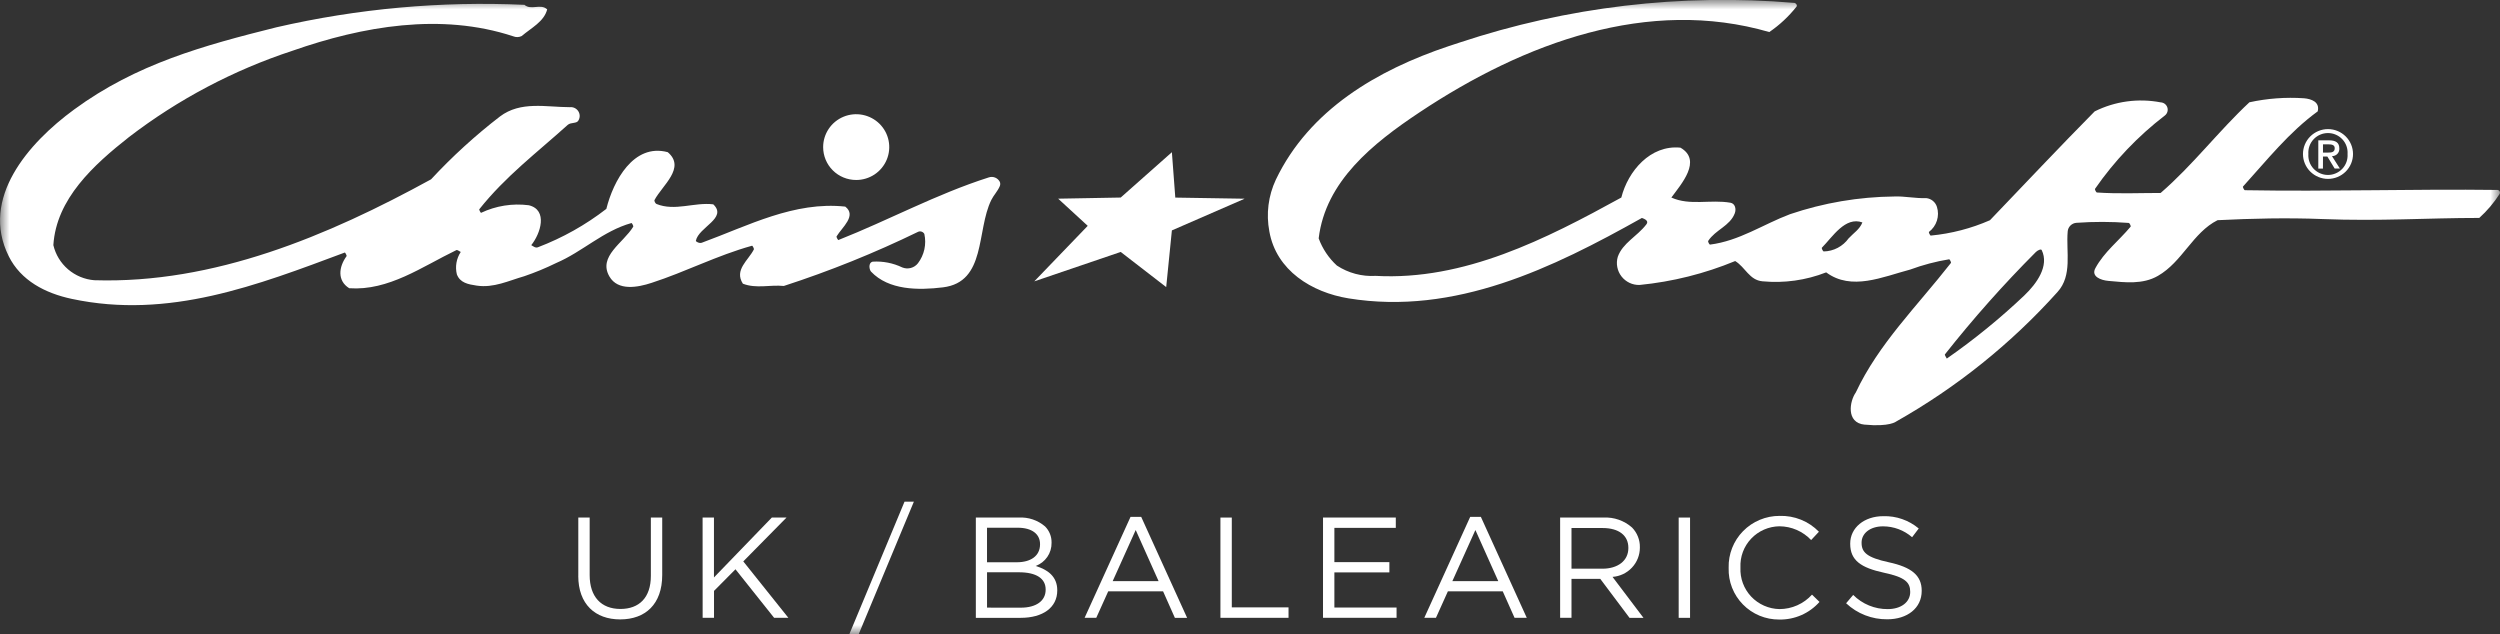 <svg width="134" height="34" viewBox="0 0 134 34" fill="none" xmlns="http://www.w3.org/2000/svg">
<rect x="0" y="0" width="134" height="34" fill="#333333" stroke="none"/>
<g clip-path="url(#clip0_64_400)">
<mask id="mask0_64_400" style="mask-type:luminance" maskUnits="userSpaceOnUse" x="0" y="0" width="134" height="34">
<path d="M134 0H0V34H134V0Z" fill="white"/>
</mask>
<g mask="url(#mask0_64_400)">
<path d="M14.813 1.464C19.169 0.46 23.643 0.055 28.109 0.259C28.47 0.571 28.973 0.174 29.329 0.502C29.163 1.163 28.467 1.499 27.963 1.932C27.892 1.967 27.814 1.986 27.735 1.988C27.656 1.99 27.577 1.975 27.504 1.944C23.636 0.67 19.44 1.403 15.678 2.72C12.516 3.759 9.554 5.323 6.916 7.345C5.016 8.84 3.015 10.661 2.86 13.139C2.978 13.644 3.254 14.098 3.648 14.436C4.043 14.774 4.535 14.978 5.054 15.02C11.468 15.22 17.581 12.641 23.105 9.612C24.239 8.39 25.472 7.265 26.793 6.247C27.907 5.401 29.279 5.744 30.549 5.745C30.635 5.736 30.722 5.751 30.8 5.788C30.879 5.826 30.945 5.883 30.993 5.956C31.041 6.028 31.067 6.111 31.071 6.198C31.074 6.284 31.053 6.369 31.011 6.445C30.918 6.646 30.605 6.536 30.425 6.698C28.767 8.194 27.104 9.441 25.692 11.214C25.668 11.245 25.77 11.414 25.782 11.409C26.578 11.031 27.466 10.889 28.342 11.001C29.385 11.251 28.973 12.525 28.475 13.14C28.589 13.205 28.704 13.307 28.836 13.252C30.153 12.75 31.387 12.057 32.5 11.196C32.871 9.703 33.958 7.662 35.792 8.157C36.775 8.99 35.492 9.94 35.082 10.721C35.057 10.769 35.125 10.908 35.189 10.934C36.183 11.334 37.21 10.829 38.231 10.952C39.012 11.691 37.444 12.174 37.298 12.905C37.29 12.948 37.481 13.06 37.618 13.01C40.117 12.092 42.577 10.781 45.306 11.074C45.934 11.559 45.137 12.181 44.842 12.667C44.816 12.71 44.922 12.871 44.929 12.869C47.659 11.79 50.175 10.411 52.996 9.51C53.106 9.472 53.227 9.474 53.336 9.517C53.445 9.56 53.534 9.641 53.589 9.744C53.605 9.781 53.613 9.82 53.613 9.861C53.613 9.901 53.605 9.94 53.589 9.977C53.476 10.248 53.26 10.462 53.133 10.721C52.327 12.358 52.873 15.117 50.543 15.402C49.218 15.564 47.632 15.557 46.687 14.558C46.603 14.471 46.516 14.09 46.776 14.025C47.322 13.991 47.868 14.097 48.361 14.334C48.507 14.393 48.668 14.404 48.821 14.363C48.973 14.322 49.108 14.233 49.204 14.108C49.371 13.887 49.488 13.632 49.547 13.362C49.605 13.091 49.605 12.811 49.545 12.541C49.514 12.483 49.464 12.44 49.403 12.418C49.342 12.396 49.275 12.398 49.215 12.423C46.885 13.557 44.478 14.528 42.012 15.328C41.281 15.253 40.536 15.485 39.818 15.206C39.342 14.464 40.108 13.961 40.405 13.373C40.43 13.324 40.33 13.165 40.314 13.17C38.424 13.694 36.765 14.565 34.923 15.162C34.183 15.405 33.119 15.61 32.663 14.817C32.042 13.739 33.411 13.021 33.939 12.155C33.966 12.112 33.866 11.95 33.849 11.954C32.325 12.379 31.227 13.492 29.808 14.099C29.255 14.37 28.685 14.606 28.102 14.805C27.255 15.048 26.465 15.444 25.553 15.309C25.087 15.24 24.659 15.157 24.488 14.707C24.438 14.503 24.43 14.291 24.466 14.084C24.502 13.877 24.58 13.68 24.696 13.505C24.615 13.464 24.514 13.384 24.464 13.405C22.612 14.298 20.835 15.596 18.719 15.449C18.069 15.049 18.153 14.309 18.575 13.732C18.6 13.696 18.495 13.53 18.486 13.534C13.797 15.284 9.052 17.131 3.846 16.02C2.423 15.717 1.117 15.04 0.466 13.73C-1.073 10.637 1.508 7.675 3.973 5.87C7.299 3.429 10.912 2.438 14.813 1.464Z" fill="white"/>
<path d="M45.889 9.647C46.239 9.648 46.583 9.545 46.874 9.352C47.166 9.158 47.394 8.883 47.528 8.561C47.663 8.239 47.698 7.884 47.63 7.542C47.562 7.199 47.393 6.885 47.145 6.638C46.897 6.392 46.581 6.224 46.237 6.156C45.893 6.088 45.537 6.123 45.213 6.257C44.889 6.391 44.612 6.617 44.418 6.908C44.224 7.198 44.12 7.539 44.121 7.888C44.121 8.355 44.307 8.802 44.639 9.132C44.97 9.462 45.42 9.647 45.889 9.647Z" fill="white"/>
<path d="M62.813 8.158L60.07 10.588L56.717 10.649L58.302 12.105L55.437 15.081L60.07 13.504L62.508 15.388L62.813 12.35L66.714 10.651L62.996 10.591L62.813 8.158Z" fill="white"/>
<path d="M99.944 22.762C98.929 22.66 99.144 21.493 99.469 21.039C100.698 18.423 102.737 16.434 104.569 14.095C104.594 14.064 104.508 13.895 104.472 13.898C103.761 14.015 103.064 14.199 102.389 14.448C100.912 14.838 99.242 15.607 97.883 14.599C96.799 15.024 95.629 15.188 94.469 15.078C93.766 15.017 93.551 14.324 93.006 13.992C91.37 14.668 89.643 15.101 87.88 15.274C87.693 15.279 87.508 15.24 87.34 15.16C87.172 15.08 87.025 14.962 86.911 14.815C86.797 14.668 86.72 14.496 86.686 14.314C86.651 14.132 86.66 13.944 86.713 13.766C86.973 13.025 87.746 12.674 88.237 12.037C88.311 11.941 88.365 11.804 88.006 11.682C83.237 14.359 77.995 16.92 72.279 15.992C70.314 15.671 68.407 14.502 68.037 12.404C67.858 11.465 67.98 10.493 68.387 9.627C70.181 5.884 73.822 3.756 77.644 2.475C77.835 2.415 78.046 2.343 78.231 2.282C84.004 0.365 90.109 -0.359 96.174 0.155C96.264 0.163 96.359 0.289 96.283 0.368C95.871 0.888 95.383 1.343 94.834 1.718C88.358 -0.162 81.714 2.277 76.083 6.024C73.588 7.684 71.047 9.716 70.681 12.777C70.885 13.333 71.219 13.832 71.656 14.233C72.27 14.636 72.999 14.831 73.733 14.787C78.483 15.049 82.856 12.813 86.903 10.588C87.261 9.175 88.457 7.754 90.073 7.915C91.251 8.596 90.11 9.873 89.585 10.588C90.573 11.037 91.678 10.681 92.751 10.866C93 10.909 93.073 11.197 92.984 11.433C92.725 12.116 91.955 12.309 91.56 12.912C91.533 12.953 91.625 13.115 91.655 13.111C93.229 12.912 94.494 12.028 95.944 11.481C97.746 10.871 99.634 10.55 101.537 10.532C102.071 10.508 102.671 10.641 103.248 10.619C103.379 10.633 103.503 10.685 103.604 10.768C103.706 10.852 103.78 10.963 103.819 11.088C103.896 11.329 103.895 11.587 103.818 11.828C103.741 12.069 103.591 12.28 103.389 12.433C103.371 12.45 103.45 12.629 103.49 12.627C104.585 12.523 105.656 12.245 106.662 11.804C108.531 9.856 110.377 7.891 112.274 5.971C113.367 5.426 114.61 5.256 115.81 5.486C115.891 5.489 115.968 5.518 116.033 5.566C116.097 5.615 116.145 5.682 116.17 5.759C116.195 5.836 116.195 5.918 116.172 5.995C116.148 6.072 116.102 6.14 116.038 6.19C114.593 7.298 113.331 8.624 112.296 10.118C112.27 10.152 112.35 10.314 112.397 10.318C113.535 10.396 114.672 10.343 115.81 10.343C117.533 8.855 118.908 7.033 120.568 5.483C121.528 5.274 122.513 5.201 123.494 5.267C123.89 5.301 124.357 5.465 124.229 5.97C122.694 7.086 121.528 8.563 120.224 9.999C120.202 10.024 120.285 10.195 120.325 10.195C124.84 10.276 129.347 10.123 133.865 10.181C133.889 10.183 133.913 10.192 133.933 10.205C133.953 10.219 133.97 10.238 133.981 10.259C133.992 10.281 133.998 10.305 133.997 10.33C133.996 10.354 133.989 10.378 133.977 10.399C133.673 10.872 133.307 11.303 132.889 11.681C130.076 11.681 127.582 11.863 124.477 11.741C122.587 11.667 120.731 11.709 118.861 11.802C117.534 12.469 116.971 14.041 115.661 14.789C114.85 15.254 113.911 15.139 113.008 15.056C112.613 15.021 112.068 14.826 112.312 14.374C112.784 13.501 113.559 12.918 114.202 12.148C114.226 12.119 114.147 11.953 114.1 11.949C113.167 11.878 112.229 11.876 111.296 11.943C111.174 11.952 111.06 12.004 110.974 12.09C110.888 12.176 110.836 12.289 110.828 12.41C110.734 13.506 111.093 14.764 110.279 15.655C107.798 18.417 104.881 20.76 101.643 22.589C101.643 22.589 101.298 22.892 99.936 22.759M99.092 12.771C99.351 12.49 99.682 12.291 99.824 11.922C98.901 11.59 98.23 12.694 97.65 13.28C97.629 13.301 97.704 13.471 97.753 13.477C98.016 13.472 98.274 13.405 98.506 13.282C98.738 13.159 98.938 12.984 99.09 12.771M108.509 15.83C109.164 15.204 109.85 14.256 109.435 13.404C109.397 13.327 109.203 13.423 109.114 13.517C107.388 15.247 105.763 17.076 104.249 18.993C104.223 19.027 104.309 19.138 104.348 19.22C105.819 18.196 107.21 17.063 108.509 15.831" fill="white"/>
<path d="M124.512 8.178V7.737H124.812C124.962 7.737 125.141 7.759 125.141 7.941C125.141 8.159 124.977 8.178 124.79 8.178H124.512ZM124.512 8.39H124.746L125.138 9.035H125.419L124.993 8.368C125.047 8.369 125.1 8.359 125.15 8.339C125.2 8.318 125.245 8.288 125.282 8.249C125.319 8.21 125.348 8.164 125.366 8.114C125.384 8.063 125.392 8.01 125.388 7.956C125.388 7.65 125.201 7.522 124.835 7.522H124.261V9.037H124.51L124.512 8.39ZM126.122 8.255C126.122 7.901 125.98 7.561 125.729 7.311C125.477 7.061 125.136 6.92 124.781 6.92C124.425 6.92 124.084 7.061 123.832 7.311C123.581 7.561 123.439 7.901 123.439 8.255C123.439 8.608 123.581 8.948 123.832 9.198C124.084 9.448 124.425 9.589 124.781 9.589C125.136 9.589 125.477 9.448 125.729 9.198C125.98 8.948 126.122 8.608 126.122 8.255ZM125.829 8.255C125.839 8.398 125.82 8.542 125.772 8.678C125.724 8.814 125.648 8.938 125.55 9.044C125.451 9.149 125.332 9.233 125.199 9.29C125.067 9.348 124.924 9.378 124.779 9.378C124.634 9.378 124.491 9.348 124.359 9.29C124.226 9.233 124.107 9.149 124.008 9.044C123.91 8.938 123.834 8.814 123.786 8.678C123.738 8.542 123.719 8.398 123.729 8.255C123.719 8.111 123.738 7.967 123.786 7.831C123.834 7.695 123.91 7.571 124.008 7.466C124.107 7.36 124.226 7.276 124.359 7.219C124.491 7.161 124.634 7.132 124.779 7.132C124.924 7.132 125.067 7.161 125.199 7.219C125.332 7.276 125.451 7.36 125.55 7.466C125.648 7.571 125.724 7.695 125.772 7.831C125.82 7.967 125.839 8.111 125.829 8.255Z" fill="white"/>
<path d="M30.997 30.866V27.741H31.606V30.828C31.606 31.987 32.224 32.64 33.257 32.64C34.252 32.64 34.886 32.041 34.886 30.866V27.741H35.495V30.82C35.495 32.386 34.592 33.2 33.24 33.2C31.905 33.2 30.995 32.386 30.995 30.866" fill="white"/>
<path d="M37.659 27.741H38.268V30.951L41.37 27.741H42.157L39.84 30.091L42.257 33.115H41.493L39.421 30.513L38.271 31.672V33.115H37.662L37.659 27.741Z" fill="white"/>
<path d="M48.482 26.891H48.983L46.023 34.001H45.521L48.482 26.891Z" fill="white"/>
<path d="M52.305 27.741H54.604C55.119 27.711 55.626 27.882 56.017 28.218C56.129 28.331 56.218 28.465 56.277 28.613C56.337 28.76 56.366 28.918 56.364 29.077V29.093C56.369 29.363 56.29 29.627 56.137 29.85C55.984 30.073 55.765 30.243 55.51 30.336C56.149 30.528 56.669 30.896 56.669 31.634V31.649C56.669 32.571 55.89 33.116 54.709 33.116H52.305V27.741ZM54.503 30.137C55.235 30.137 55.746 29.807 55.746 29.177V29.161C55.746 28.632 55.32 28.286 54.55 28.286H52.904V30.137H54.503ZM54.72 32.571C55.538 32.571 56.047 32.207 56.047 31.611V31.595C56.047 31.012 55.554 30.674 54.612 30.674H52.905V32.569L54.72 32.571Z" fill="white"/>
<path d="M60.597 27.703H61.168L63.629 33.116H62.973L62.341 31.695H59.401L58.76 33.115H58.135L60.597 27.703ZM62.101 31.15L60.874 28.409L59.639 31.15H62.101Z" fill="white"/>
<path d="M65.415 27.741H66.024V32.555H69.065V33.115H65.415V27.741Z" fill="white"/>
<path d="M70.914 27.741H74.815V28.295H71.523V30.129H74.471V30.682H71.523V32.562H74.856V33.115H70.913L70.914 27.741Z" fill="white"/>
<path d="M78.803 27.703H79.374L81.835 33.115H81.18L80.547 31.695H77.607L76.967 33.115H76.342L78.803 27.703ZM80.308 31.15L79.081 28.409L77.846 31.15H80.308Z" fill="white"/>
<path d="M83.623 27.741H85.945C86.508 27.711 87.06 27.904 87.481 28.279C87.617 28.419 87.724 28.585 87.795 28.767C87.867 28.949 87.902 29.143 87.897 29.338V29.355C87.897 29.752 87.745 30.134 87.473 30.424C87.201 30.715 86.829 30.892 86.431 30.921L88.09 33.116H87.342L85.775 31.028H84.232V33.115H83.623V27.741ZM85.891 30.482C86.701 30.482 87.28 30.068 87.28 29.377V29.361C87.28 28.701 86.771 28.302 85.899 28.302H84.232V30.482H85.891Z" fill="white"/>
<path d="M90.587 27.741H89.977V33.116H90.587V27.741Z" fill="white"/>
<path d="M92.656 30.447V30.431C92.646 30.069 92.71 29.708 92.843 29.371C92.976 29.033 93.175 28.726 93.43 28.467C93.685 28.207 93.989 28.002 94.326 27.862C94.662 27.722 95.023 27.65 95.387 27.652C95.778 27.64 96.168 27.709 96.53 27.855C96.893 28.001 97.221 28.221 97.494 28.501L97.077 28.947C96.859 28.716 96.596 28.531 96.304 28.404C96.012 28.277 95.698 28.211 95.379 28.209C95.095 28.212 94.814 28.273 94.554 28.386C94.294 28.5 94.059 28.664 93.864 28.87C93.669 29.076 93.517 29.318 93.418 29.583C93.32 29.848 93.275 30.131 93.288 30.413V30.428C93.275 30.712 93.32 30.994 93.418 31.26C93.517 31.526 93.668 31.77 93.863 31.977C94.058 32.183 94.293 32.349 94.553 32.464C94.813 32.579 95.094 32.642 95.379 32.647C95.708 32.647 96.034 32.578 96.334 32.444C96.635 32.31 96.903 32.116 97.123 31.872L97.525 32.263C97.255 32.567 96.922 32.809 96.549 32.972C96.176 33.135 95.771 33.215 95.364 33.207C95.002 33.209 94.643 33.139 94.309 33C93.976 32.861 93.673 32.657 93.421 32.399C93.168 32.141 92.97 31.836 92.838 31.5C92.707 31.165 92.645 30.806 92.656 30.447Z" fill="white"/>
<path d="M98.953 32.333L99.331 31.888C99.573 32.131 99.862 32.324 100.18 32.454C100.498 32.585 100.839 32.651 101.183 32.648C101.909 32.648 102.387 32.264 102.387 31.734V31.72C102.387 31.221 102.117 30.937 100.985 30.699C99.742 30.431 99.171 30.032 99.171 29.149V29.133C99.171 28.289 99.919 27.667 100.946 27.667C101.639 27.647 102.314 27.883 102.844 28.327L102.489 28.795C102.057 28.419 101.504 28.212 100.93 28.212C100.228 28.212 99.781 28.596 99.781 29.079V29.095C99.781 29.602 100.058 29.883 101.244 30.139C102.448 30.4 103.003 30.838 103.003 31.659V31.674C103.003 32.596 102.231 33.194 101.159 33.194C100.339 33.203 99.547 32.895 98.952 32.335" fill="white"/>
</g>
</g>
<defs>
<clipPath id="clip0_64_400">
<rect width="134" height="34" fill="white"/>
</clipPath>
</defs>
</svg>
